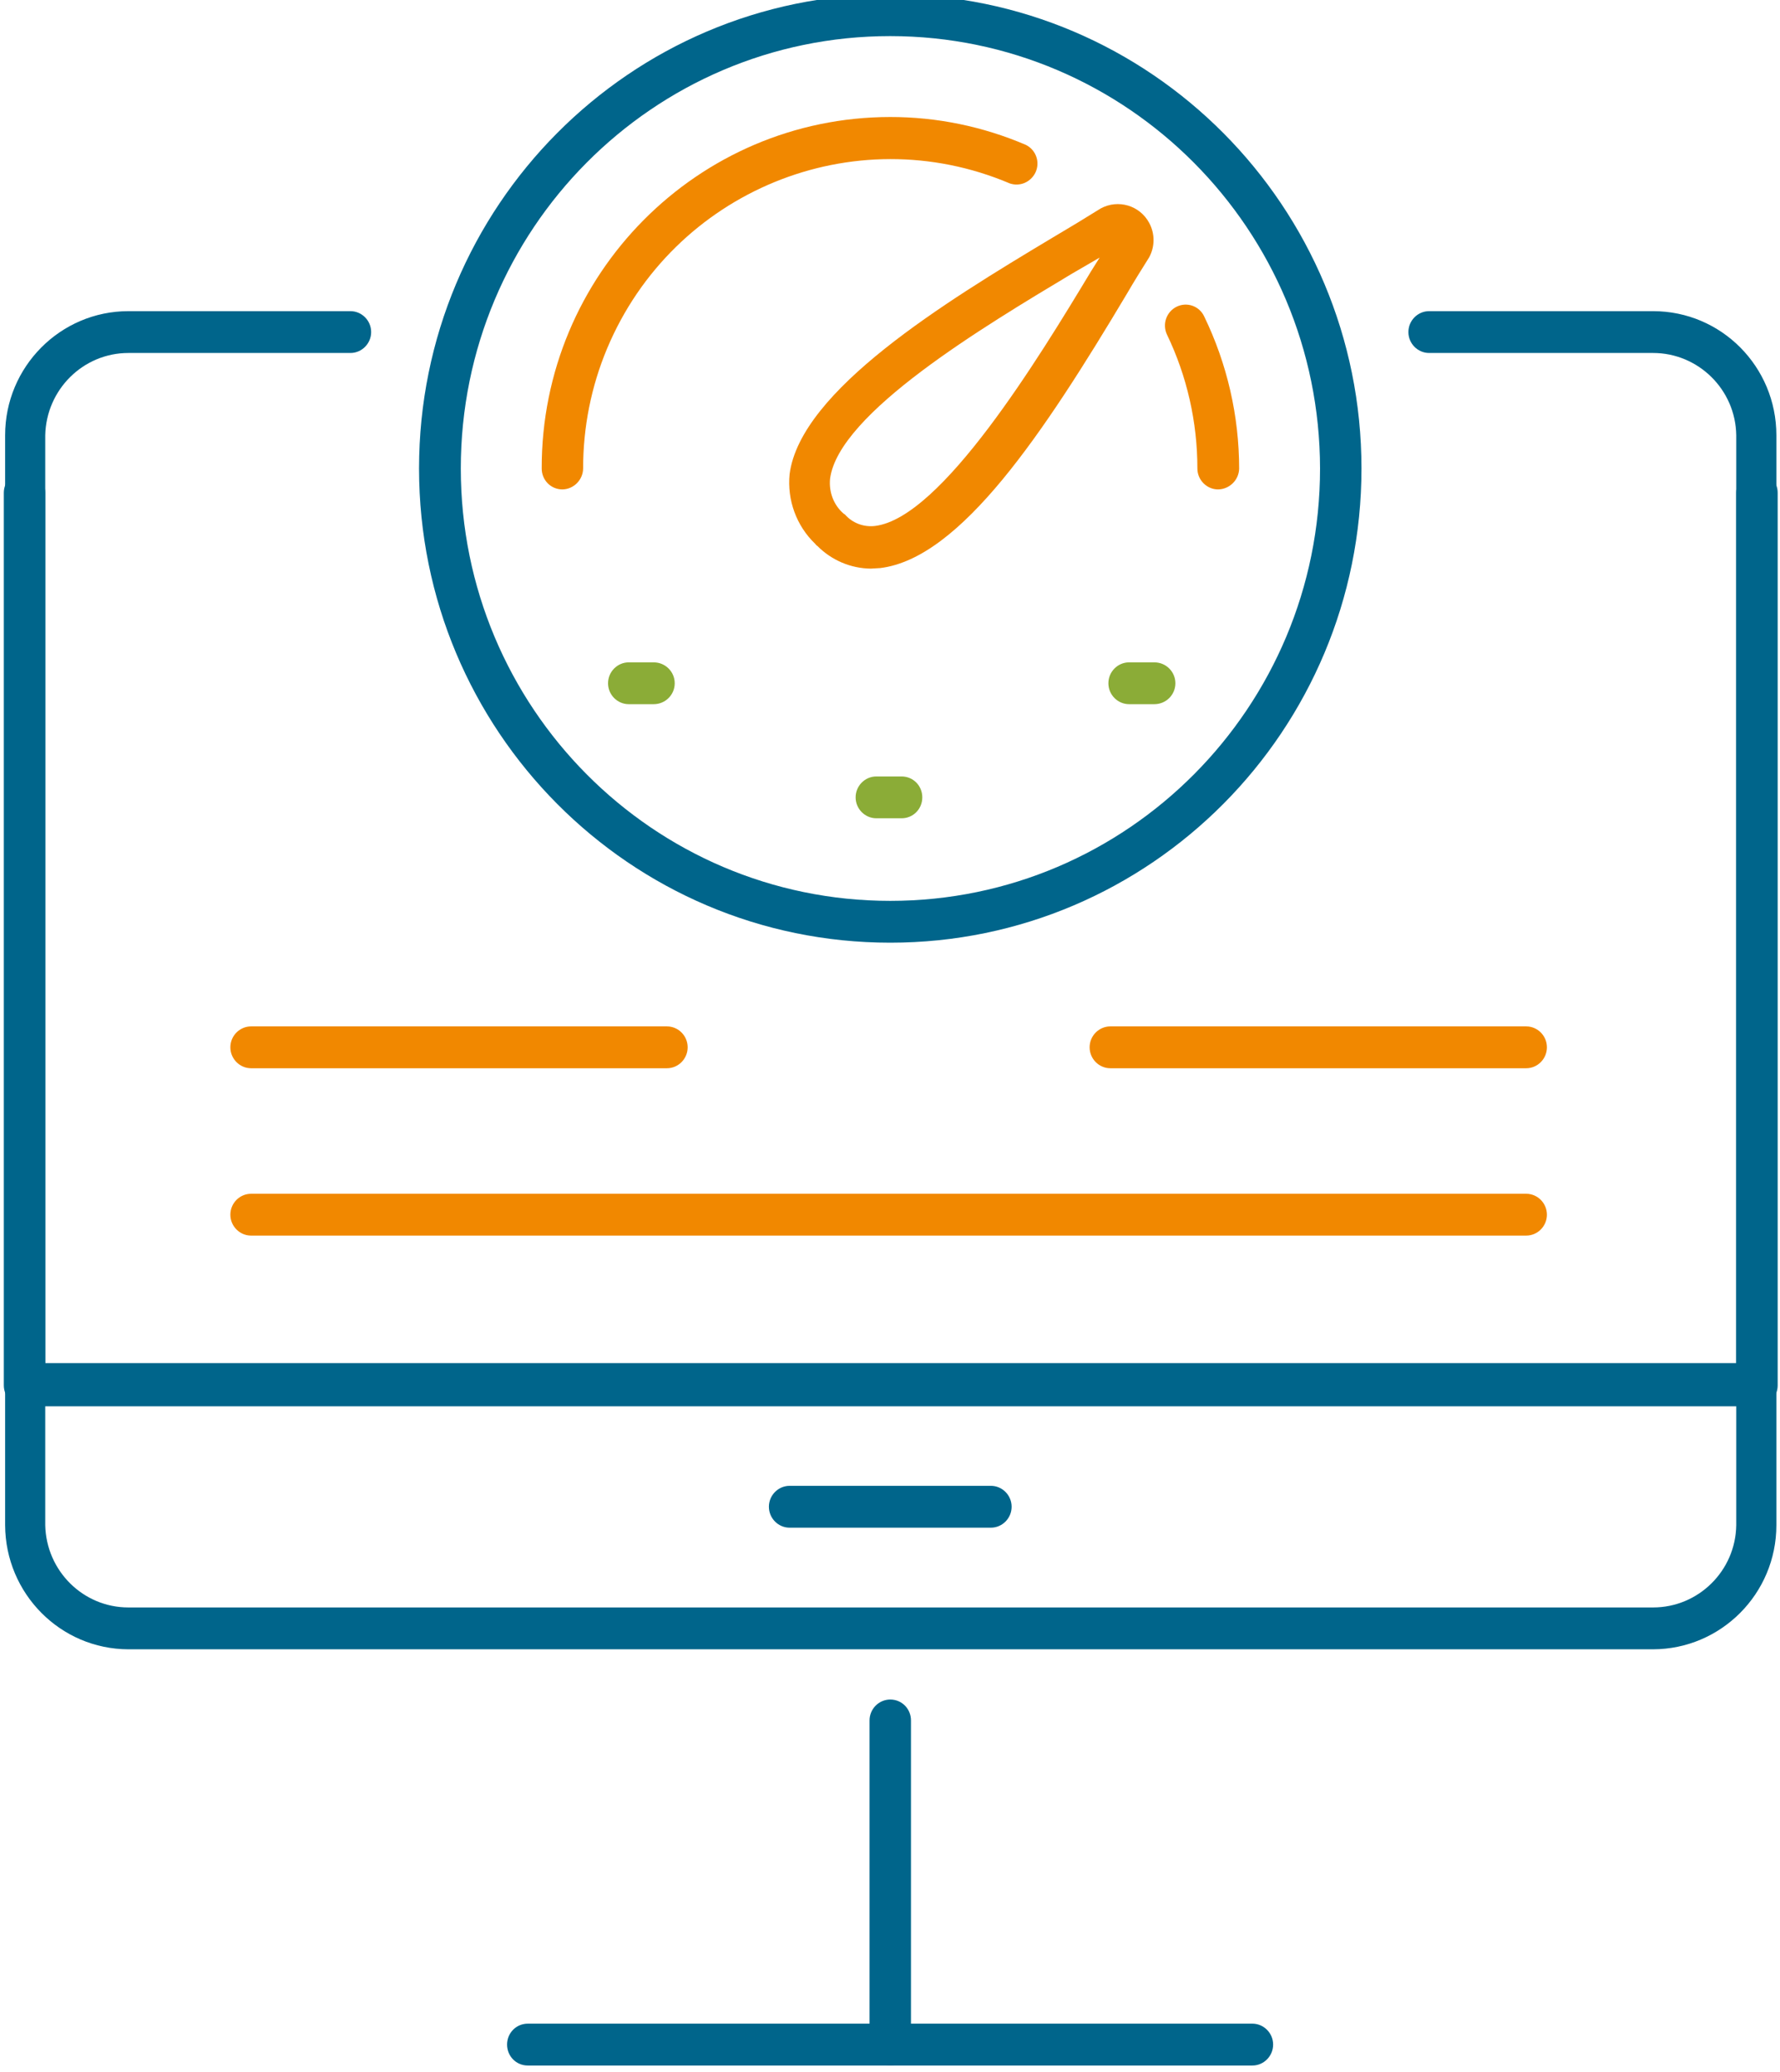 <svg width="55" height="64" xmlns="http://www.w3.org/2000/svg" xmlns:xlink="http://www.w3.org/1999/xlink" overflow="hidden"><defs><clipPath id="clip0"><rect x="239" y="547" width="55" height="64"/></clipPath></defs><g clip-path="url(#clip0)" transform="translate(-239 -547)"><path d="M1208.7 475.51C1208.08 475.504 1207.49 475.255 1207.05 474.816 1207.02 474.798 1207 474.775 1206.98 474.748 1206.4 474.196 1206.11 473.404 1206.19 472.606 1206.53 470.037 1211 467.322 1214.28 465.369 1214.85 465.035 1215.36 464.727 1215.8 464.453 1216.34 464.161 1217.01 464.358 1217.3 464.894 1217.48 465.224 1217.48 465.622 1217.3 465.952L1217.3 465.952C1217.09 466.286 1216.85 466.663 1216.61 467.074 1214.04 471.356 1211.47 475.193 1208.99 475.493ZM1207.9 473.848 1207.9 473.848C1208.13 474.111 1208.48 474.242 1208.83 474.2 1210.88 473.951 1213.88 469.061 1215.5 466.388L1215.77 465.96 1214.91 466.457C1212.21 468.067 1207.7 470.739 1207.44 472.752 1207.4 473.157 1207.55 473.558 1207.86 473.823Z" fill="#F18800" transform="matrix(1 0 0 1.006 -942.792 86.2)"/><path d="M1209.3 486.995C1201.26 486.995 1194.74 480.477 1194.74 472.435 1194.74 464.394 1201.26 457.875 1209.3 457.875 1217.34 457.875 1223.86 464.394 1223.86 472.435 1223.86 480.477 1217.34 486.995 1209.3 486.995ZM1209.3 459.16C1201.97 459.16 1196.03 465.103 1196.03 472.435 1196.03 479.767 1201.97 485.711 1209.3 485.711 1216.63 485.711 1222.58 479.767 1222.58 472.435 1222.57 465.105 1216.63 459.164 1209.3 459.16Z" fill="#00658B" transform="matrix(1 0 0 1.006 -942.792 86.2)"/><path d="M1219.43 473.078C1219.08 473.078 1218.79 472.79 1218.79 472.435 1218.79 471.011 1218.47 469.604 1217.85 468.324 1217.7 468.005 1217.83 467.625 1218.15 467.468 1218.47 467.314 1218.85 467.448 1219 467.767 1219.71 469.224 1220.08 470.824 1220.08 472.444 1220.07 472.793 1219.78 473.073 1219.43 473.078Z" fill="#F18800" transform="matrix(1 0 0 1.006 -942.792 86.2)"/><path d="M1199.17 473.078C1198.81 473.078 1198.53 472.79 1198.53 472.435 1198.52 466.48 1203.35 461.648 1209.3 461.644 1210.74 461.643 1212.16 461.934 1213.49 462.5 1213.81 462.658 1213.94 463.044 1213.78 463.361 1213.63 463.651 1213.3 463.788 1212.99 463.682 1208.16 461.648 1202.59 463.919 1200.55 468.754 1200.06 469.917 1199.81 471.165 1199.81 472.427 1199.81 472.783 1199.52 473.073 1199.17 473.078Z" fill="#F18800" transform="matrix(1 0 0 1.006 -942.792 86.2)"/><path d="M1201.99 479.672 1201.22 479.672C1200.87 479.672 1200.58 479.385 1200.58 479.03 1200.58 478.675 1200.87 478.388 1201.22 478.388L1201.99 478.388C1202.35 478.388 1202.64 478.675 1202.64 479.03 1202.64 479.385 1202.35 479.672 1201.99 479.672Z" fill="#8BAC37" transform="matrix(1 0 0 1.006 -942.792 86.2)"/><path d="M1209.65 483.175 1208.87 483.175C1208.52 483.175 1208.23 482.888 1208.23 482.533 1208.23 482.178 1208.52 481.891 1208.87 481.891L1209.65 481.891C1210.01 481.891 1210.29 482.178 1210.29 482.533 1210.29 482.888 1210.01 483.175 1209.65 483.175Z" fill="#8BAC37" transform="matrix(1 0 0 1.006 -942.792 86.2)"/><path d="M1217.46 479.672 1216.68 479.672C1216.33 479.672 1216.04 479.385 1216.04 479.03 1216.04 478.675 1216.33 478.388 1216.68 478.388L1217.46 478.388C1217.82 478.388 1218.11 478.675 1218.11 479.03 1218.11 479.385 1217.82 479.672 1217.46 479.672Z" fill="#8BAC37" transform="matrix(1 0 0 1.006 -942.792 86.2)"/><path d="M1232.87 508.69 1185.76 508.69C1183.66 508.685 1181.96 506.982 1181.95 504.879L1181.95 471.416C1181.95 469.311 1183.66 467.605 1185.76 467.605L1192.62 467.605C1192.97 467.605 1193.26 467.892 1193.26 468.247 1193.26 468.602 1192.97 468.889 1192.62 468.889L1185.76 468.889C1184.36 468.889 1183.22 470.014 1183.19 471.416L1183.19 504.879C1183.22 506.281 1184.36 507.406 1185.76 507.405L1232.87 507.405C1234.27 507.406 1235.42 506.281 1235.44 504.879L1235.44 471.416C1235.42 470.014 1234.27 468.889 1232.87 468.889L1225.95 468.889C1225.6 468.889 1225.31 468.602 1225.31 468.247 1225.31 467.892 1225.6 467.605 1225.95 467.605L1232.87 467.605C1234.98 467.605 1236.68 469.311 1236.68 471.416L1236.68 504.879C1236.68 506.982 1234.97 508.685 1232.87 508.69Z" fill="#00658B" transform="matrix(1 0 0 1.006 -942.792 86.2)"/><path d="M1236.04 501.23 1182.55 501.23C1182.2 501.225 1181.91 500.941 1181.91 500.588L1181.91 473.18C1181.91 472.826 1182.2 472.538 1182.55 472.538 1182.91 472.538 1183.19 472.826 1183.19 473.18L1183.19 499.903 1235.44 499.903 1235.44 473.18C1235.44 472.826 1235.73 472.538 1236.08 472.538 1236.44 472.538 1236.72 472.826 1236.72 473.18L1236.72 500.588C1236.72 500.947 1236.43 501.235 1236.07 501.231 1236.06 501.231 1236.05 501.231 1236.04 501.23Z" fill="#00658B" transform="matrix(1 0 0 1.006 -942.792 86.2)"/><path d="M1212.41 504.956 1206.19 504.956C1205.84 504.956 1205.55 504.668 1205.55 504.313 1205.55 503.959 1205.84 503.671 1206.19 503.671L1212.41 503.671C1212.76 503.671 1213.05 503.959 1213.05 504.313 1213.05 504.668 1212.76 504.956 1212.41 504.956Z" fill="#00658B" transform="matrix(1 0 0 1.006 -942.792 86.2)"/><path d="M1209.3 521.469C1208.95 521.469 1208.66 521.181 1208.66 520.826L1208.66 510.874C1208.66 510.519 1208.95 510.232 1209.3 510.232 1209.66 510.232 1209.94 510.519 1209.94 510.874L1209.94 520.826C1209.94 521.179 1209.65 521.464 1209.3 521.469Z" fill="#00658B" transform="matrix(1 0 0 1.006 -942.792 86.2)"/><path d="M1220.49 521.469 1198.1 521.469C1197.74 521.469 1197.46 521.181 1197.46 520.826 1197.46 520.472 1197.74 520.184 1198.1 520.184L1220.49 520.184C1220.84 520.184 1221.13 520.472 1221.13 520.826 1221.13 521.181 1220.84 521.469 1220.49 521.469Z" fill="#00658B" transform="matrix(1 0 0 1.006 -942.792 86.2)"/><path d="M1228.95 490.85 1216.1 490.85C1215.75 490.85 1215.46 490.562 1215.46 490.207 1215.46 489.852 1215.75 489.565 1216.1 489.565L1228.95 489.565C1229.3 489.565 1229.59 489.852 1229.59 490.207 1229.59 490.562 1229.3 490.85 1228.95 490.85Z" fill="#F18800" transform="matrix(1 0 0 1.006 -942.792 86.2)"/><path d="M1202.4 490.85 1189.55 490.85C1189.2 490.85 1188.91 490.562 1188.91 490.207 1188.91 489.852 1189.2 489.565 1189.55 489.565L1202.4 489.565C1202.75 489.565 1203.04 489.852 1203.04 490.207 1203.04 490.562 1202.75 490.85 1202.4 490.85Z" fill="#F18800" transform="matrix(1 0 0 1.006 -942.792 86.2)"/><path d="M1228.95 495.988 1189.55 495.988C1189.2 495.988 1188.91 495.701 1188.91 495.346 1188.91 494.991 1189.2 494.704 1189.55 494.704L1228.95 494.704C1229.3 494.704 1229.59 494.991 1229.59 495.346 1229.59 495.701 1229.3 495.988 1228.95 495.988Z" fill="#F18800" transform="matrix(1 0 0 1.006 -942.792 86.2)"/></g></svg>